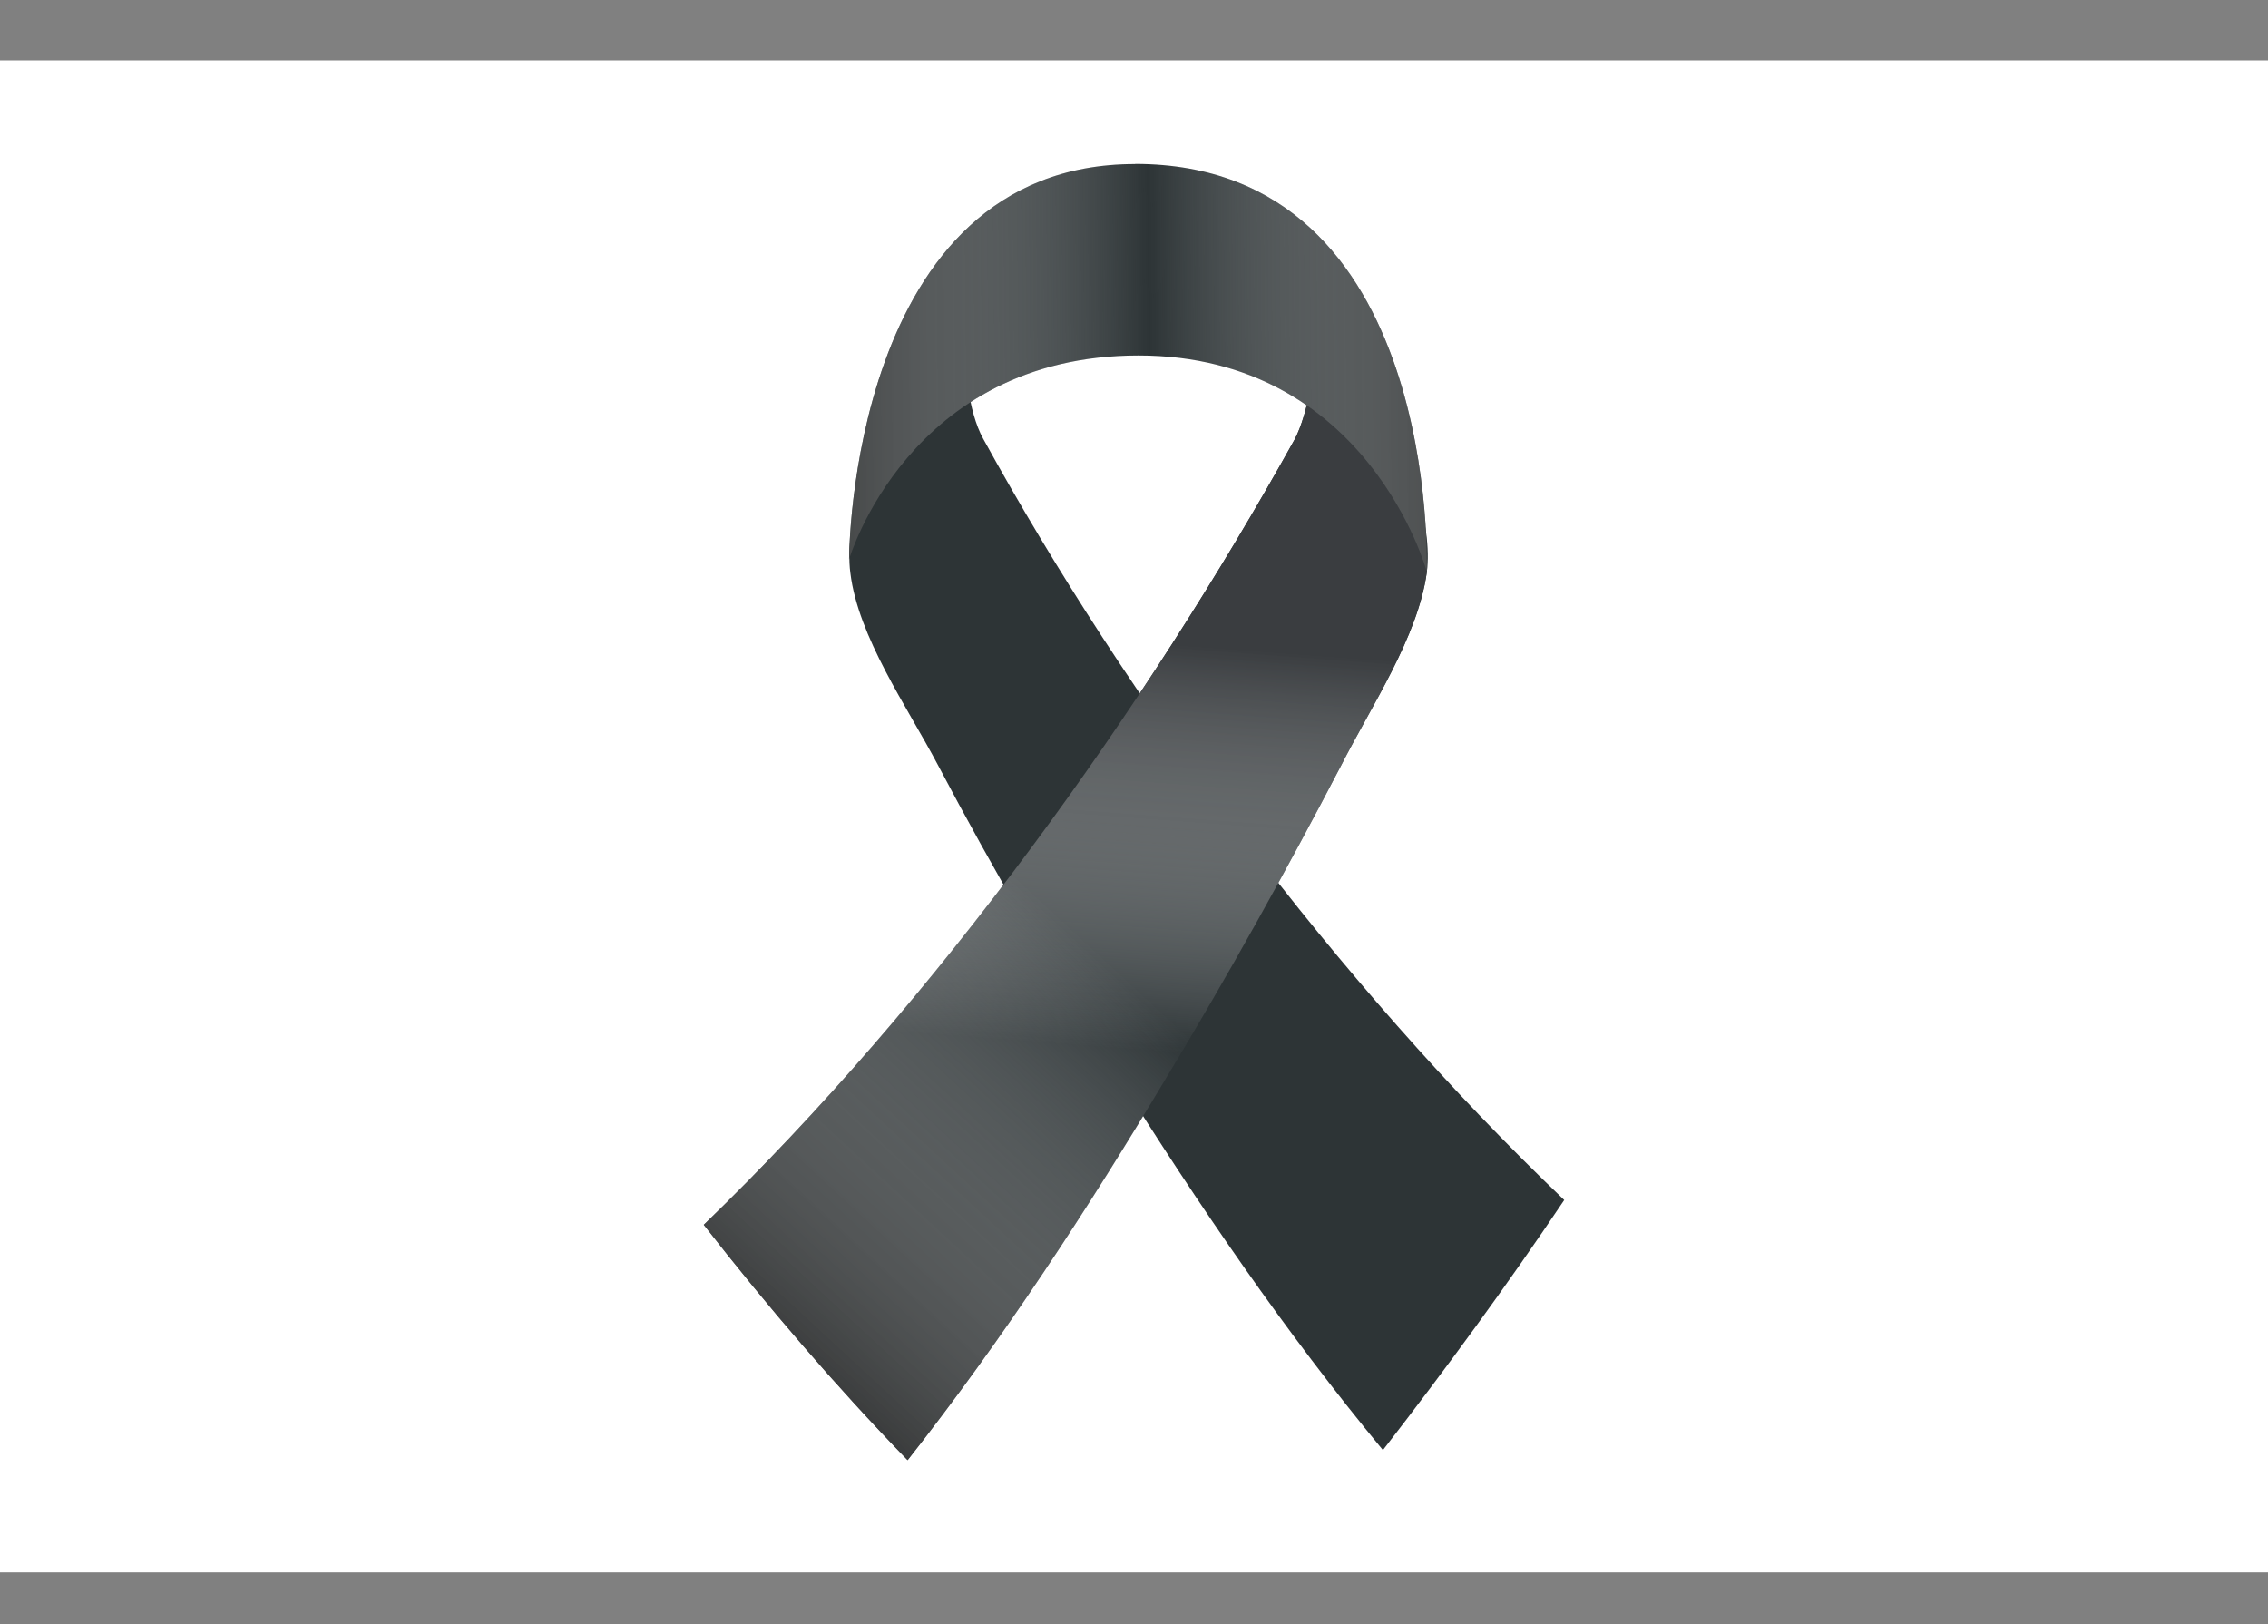 <?xml version="1.0" encoding="UTF-8"?>
<svg id="flags" xmlns="http://www.w3.org/2000/svg" xmlns:xlink="http://www.w3.org/1999/xlink" viewBox="0 0 162 116">
  <rect x="0" y="0" width="162" height="116" fill="#808080" stroke="none"/>
  <defs>
    <style>
      .cls-1 {
        fill: url(#Degradado_sin_nombre_4);
        mix-blend-mode: overlay;
      }

      .cls-1, .cls-2, .cls-3, .cls-4 {
        isolation: isolate;
      }

      .cls-3 {
        fill: url(#Degradado_sin_nombre_3);
      }

      .cls-3, .cls-4 {
        mix-blend-mode: multiply;
      }

      .cls-4 {
        fill: url(#Degradado_sin_nombre_2);
      }

      .cls-5 {
        fill: #fff;
      }

      .cls-6 {
        fill: #2d3436;
      }
    </style>
    <linearGradient id="Degradado_sin_nombre_4" data-name="Degradado sin nombre 4" x1="-3425.32" y1="1036.53" x2="-3427.49" y2="1007.5" gradientTransform="translate(-3350 -962) rotate(-180) scale(1 -1)" gradientUnits="userSpaceOnUse">
      <stop offset="0" stop-color="#fff" stop-opacity="0"/>
      <stop offset="1" stop-color="#3a3d40"/>
    </linearGradient>
    <linearGradient id="Degradado_sin_nombre_2" data-name="Degradado sin nombre 2" x1="75.9" y1="1027.73" x2="43.65" y2="1062.64" gradientTransform="translate(0 -962)" gradientUnits="userSpaceOnUse">
      <stop offset="0" stop-color="#fff" stop-opacity="0"/>
      <stop offset="1" stop-color="#000"/>
    </linearGradient>
    <linearGradient id="Degradado_sin_nombre_3" data-name="Degradado sin nombre 3" x1="49.79" y1="988.68" x2="114.46" y2="988.04" gradientTransform="translate(0 -962)" gradientUnits="userSpaceOnUse">
      <stop offset="0" stop-color="#000"/>
      <stop offset=".5" stop-color="#fff" stop-opacity="0"/>
      <stop offset="1" stop-color="#000"/>
    </linearGradient>
  </defs>
  <g id="SLD">
    <rect class="cls-5" y="4.31" width="162" height="108"/>
    <g class="cls-2">
      <g id="flags-2" data-name="flags">
        <g>
          <path class="cls-6" d="M69.1,18.15s-1.05,9.25,1.13,13.19c10.3,18.74,25.18,38.77,41.5,54.37-4.1,6.11-8.45,12.06-12.95,17.86-7-8.45-13.19-17.53-18.98-26.78-4.5-7.24-8.85-14.64-12.79-22.12-2.25-4.26-5.71-9.17-6.27-13.75-.97-7.16,8.36-22.76,8.36-22.76Z"/>
          <path class="cls-6" d="M94.35,19.19s0,8.53-1.85,12.15c-10.78,19.38-25.5,39.97-42.23,56.14,4.58,5.87,9.41,11.5,14.56,16.81,6.84-8.69,12.87-17.94,18.5-27.35,4.42-7.32,8.53-14.72,12.47-22.28,2.17-4.26,5.47-9.17,6.11-13.75.97-6.92-7.64-21.64-7.64-21.64h.08v-.08Z"/>
          <path class="cls-1" d="M94.35,19.19s0,8.53-1.85,12.15c-10.78,19.38-25.5,39.97-42.23,56.14,4.58,5.87,9.41,11.5,14.56,16.81,6.84-8.69,12.87-17.94,18.5-27.35,4.42-7.32,8.53-14.72,12.47-22.28,2.17-4.26,5.47-9.17,6.11-13.75.56-3.86-7.64-21.64-7.64-21.64h.08v-.08Z"/>
          <path class="cls-4" d="M94.35,19.19s0,8.53-1.85,12.15c-10.78,19.38-25.5,39.97-42.23,56.14,4.58,5.87,9.41,11.5,14.56,16.81,6.84-8.69,12.87-17.94,18.5-27.35,4.42-7.32,8.53-14.72,12.47-22.28,2.17-4.26,5.39-8.69,6.11-13.75.48-3.38-7.64-21.64-7.64-21.64h.08v-.08Z"/>
          <g>
            <path class="cls-6" d="M81.08,11.71c21.88,0,20.83,29.12,20.83,29.12,0,0-4.18-15.44-20.59-15.44s-20.67,14.56-20.67,14.56c0,0,0-28.23,20.43-28.23h0Z"/>
            <path class="cls-3" d="M81.08,11.71c21.88,0,20.83,29.12,20.83,29.12,0,0-4.18-15.44-20.59-15.44s-20.67,14.56-20.67,14.56c0,0,0-28.23,20.43-28.23h0Z"/>
          </g>
        </g>
      </g>
    </g>
  </g>
</svg>